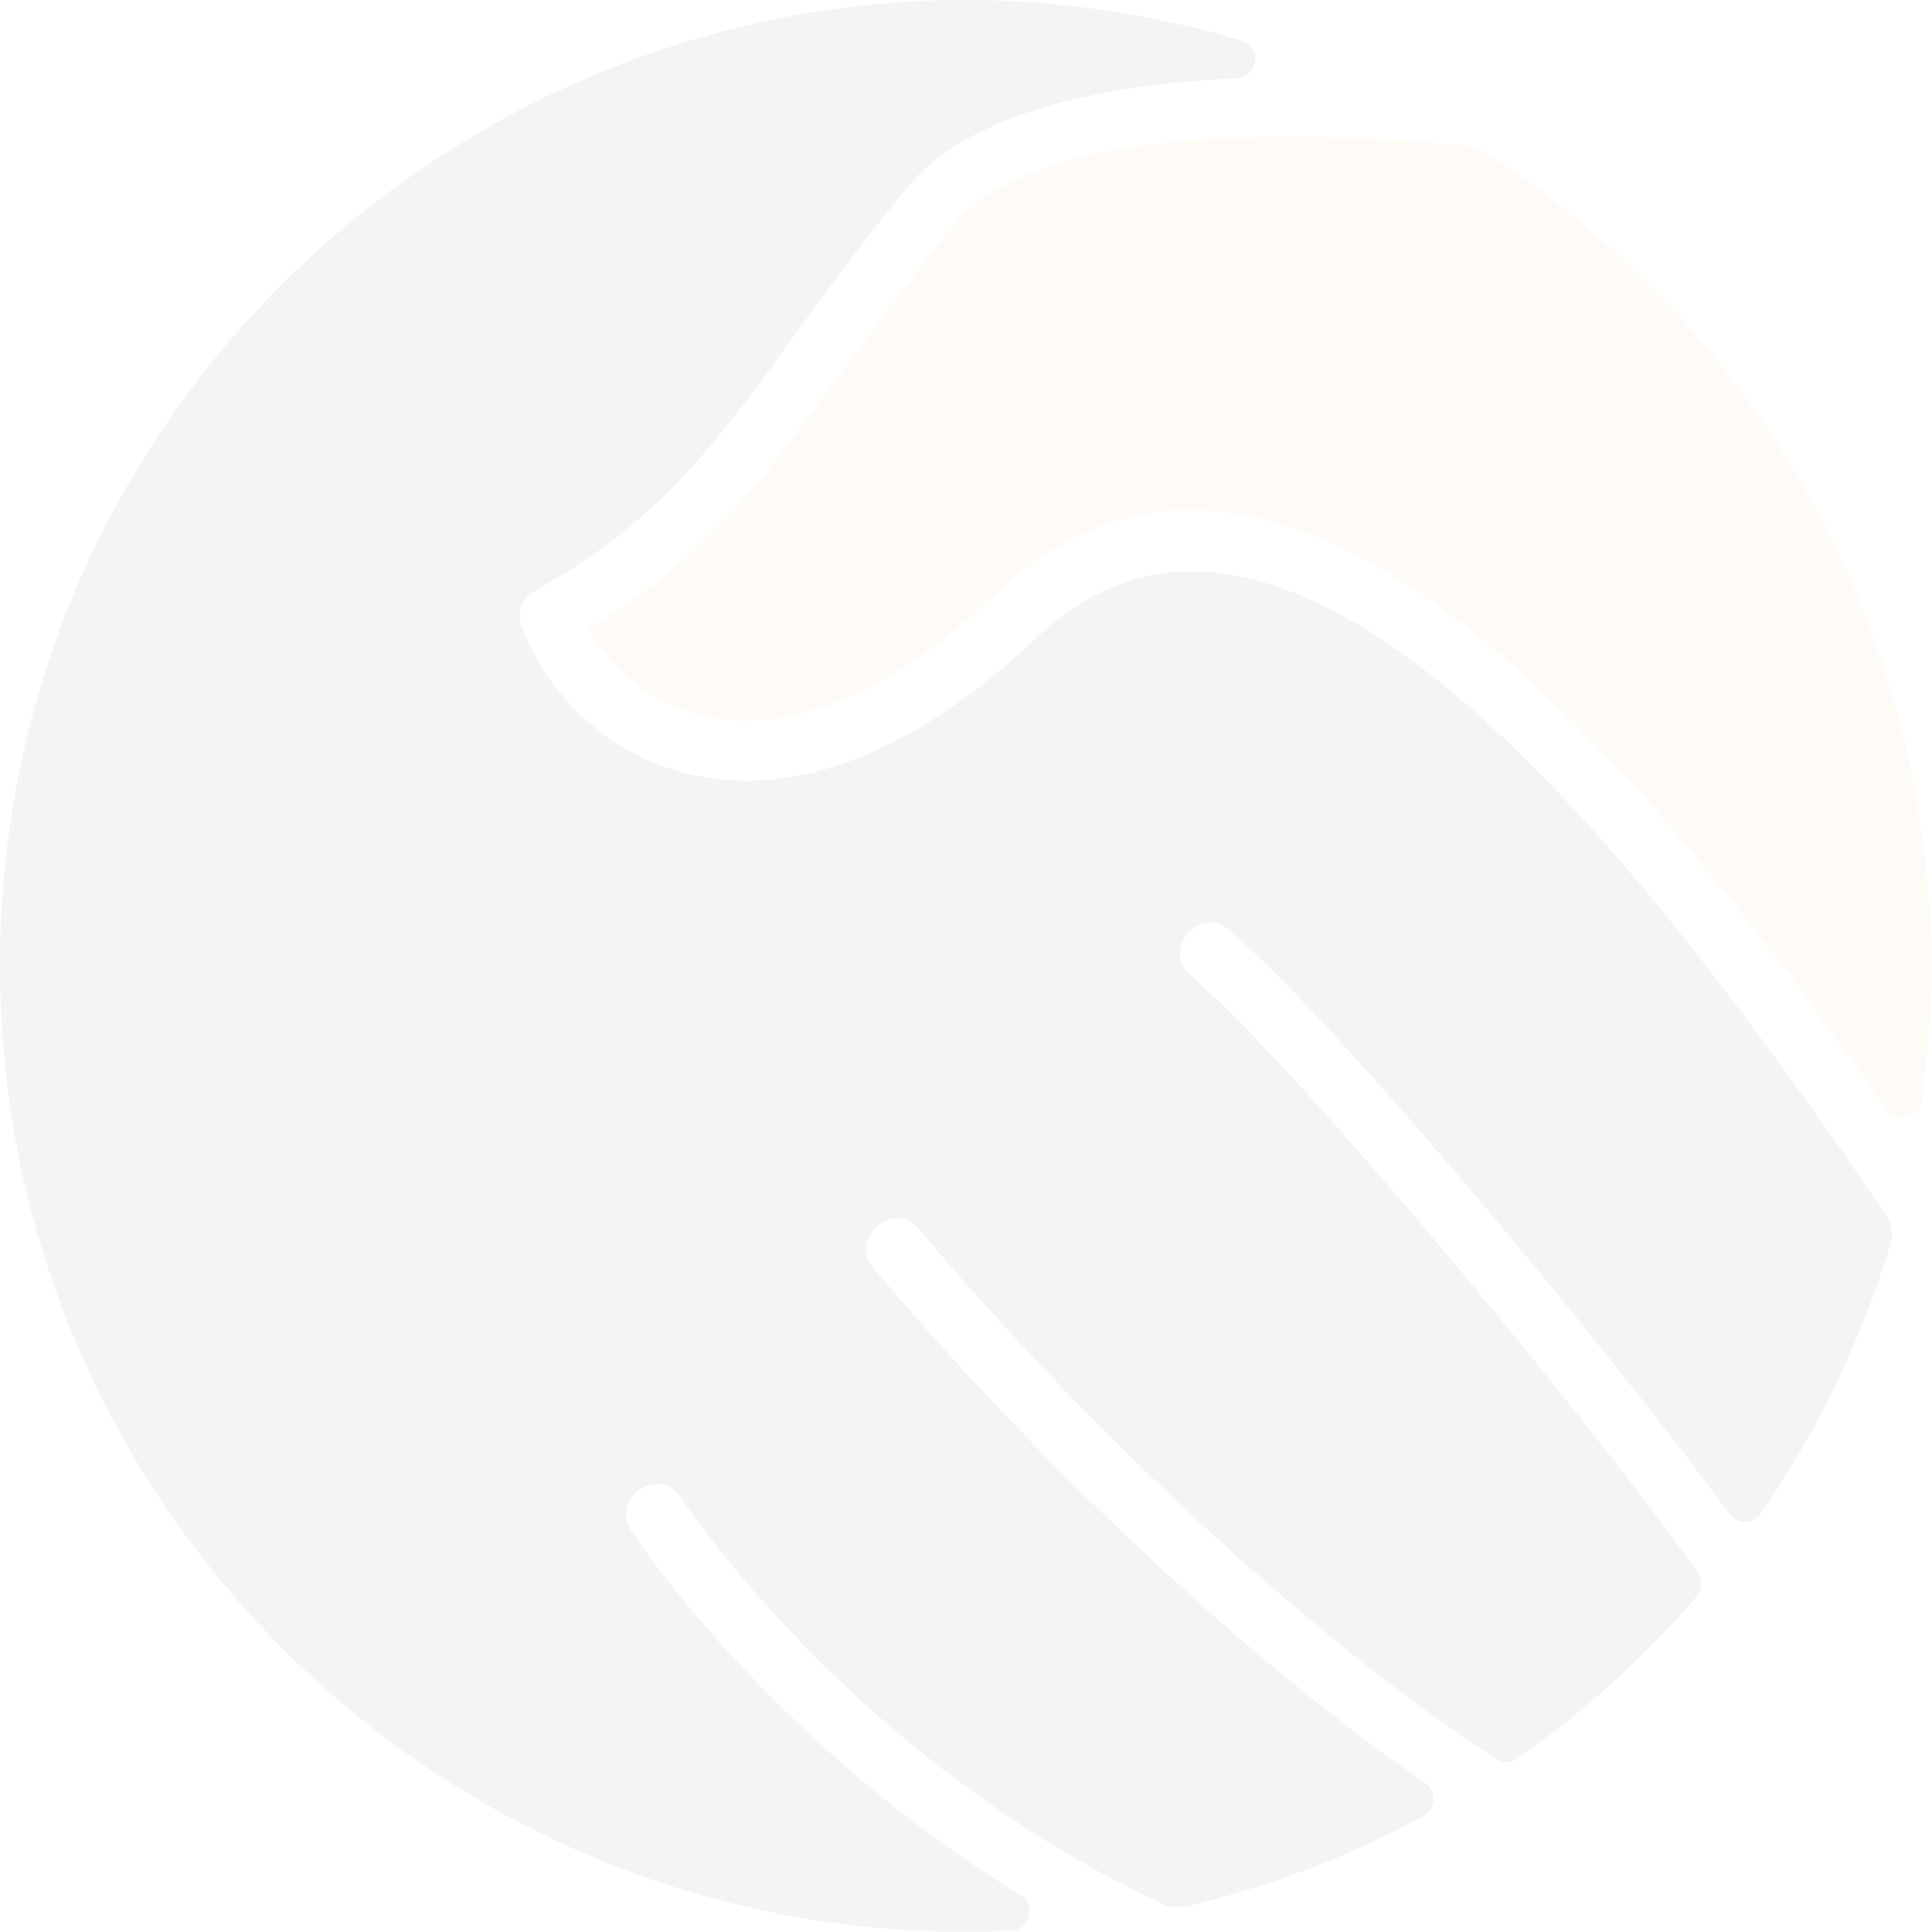 <?xml version="1.0" encoding="UTF-8"?>
<svg id="Layer_1" data-name="Layer 1" xmlns="http://www.w3.org/2000/svg" viewBox="0 0 409.84 409.96">
  <defs>
    <style>
      .cls-1 {
        opacity: .05;
      }

      .cls-2 {
        fill: #111;
      }

      .cls-2, .cls-3 {
        fill-rule: evenodd;
        stroke-width: 0px;
      }

      .cls-3 {
        fill: #f0943f;
      }
    </style>
  </defs>
  <g class="cls-1">
    <g>
      <path class="cls-2" d="m133.97,324.86c-4.62-6.97,5.99-13.99,10.61-7.02.13.21,35.65,55.05,102.13,86.21,1.61.77,3.22.92,4.96.53,17.82-4.17,34.77-10.64,50.46-19.14,2.69-1.43,2.9-5.18.4-6.92-44.62-31.08-89.22-76.12-117.18-109.47-5.36-6.39,4.38-14.55,9.74-8.16,28.67,34.25,76.31,82.09,122.33,112.37,1.43.95,3.19.92,4.57-.05,14.15-9.85,26.98-21.44,38.18-34.46,1.27-1.45,1.35-3.51.24-5.07-28.2-38.95-86.74-108.99-107.7-126.63-6.36-5.33,1.82-15.05,8.16-9.69,20.94,17.61,76.89,84.17,106.22,123.96,1.66,2.24,5.04,2.19,6.63-.11,11.93-17.29,21.26-36.52,27.46-57.08.69-2.3.32-4.54-1.03-6.52-48.87-71.53-125.68-173.89-180.05-122.35-21.73,20.57-48,35.2-73.93,28.99-16.82-4.01-29.26-15.89-35.35-30.84-1.27-2.98-.11-6.5,2.77-8.08,26.11-14.42,38.15-30.97,54.44-53.39,6.94-9.56,14.65-20.17,24.79-32.48,11.91-14.44,38.07-21.44,69.73-22.87,4.57-.21,5.36-6.68.98-7.97C133.15-30.24,0,67.05,0,205.01c0,117.84,98.7,210.28,214.69,204.71,4.01-.18,5.36-5.47,1.93-7.55-53.94-33.03-82.51-77.12-82.64-77.31h0Z"/>
      <path class="cls-3" d="m211.34,126.04c60.68-57.48,137.93,36.12,189.13,109.39,2.11,3.04,6.86,1.9,7.37-1.77,11.35-81.19-26.22-158.42-91.78-200.83-1.8-1.14-3.56-1.77-5.68-1.98-28.65-2.85-89.43-5.54-107.75,16.69-9.58,11.62-17.32,22.26-24.29,31.84-16.19,22.26-28.41,39.08-53.44,54.1,10.24,18.11,30.63,23.9,51.86,15.82,10.4-3.96,21.97-11.3,34.59-23.26h0Z"/>
    </g>
  </g>
</svg>